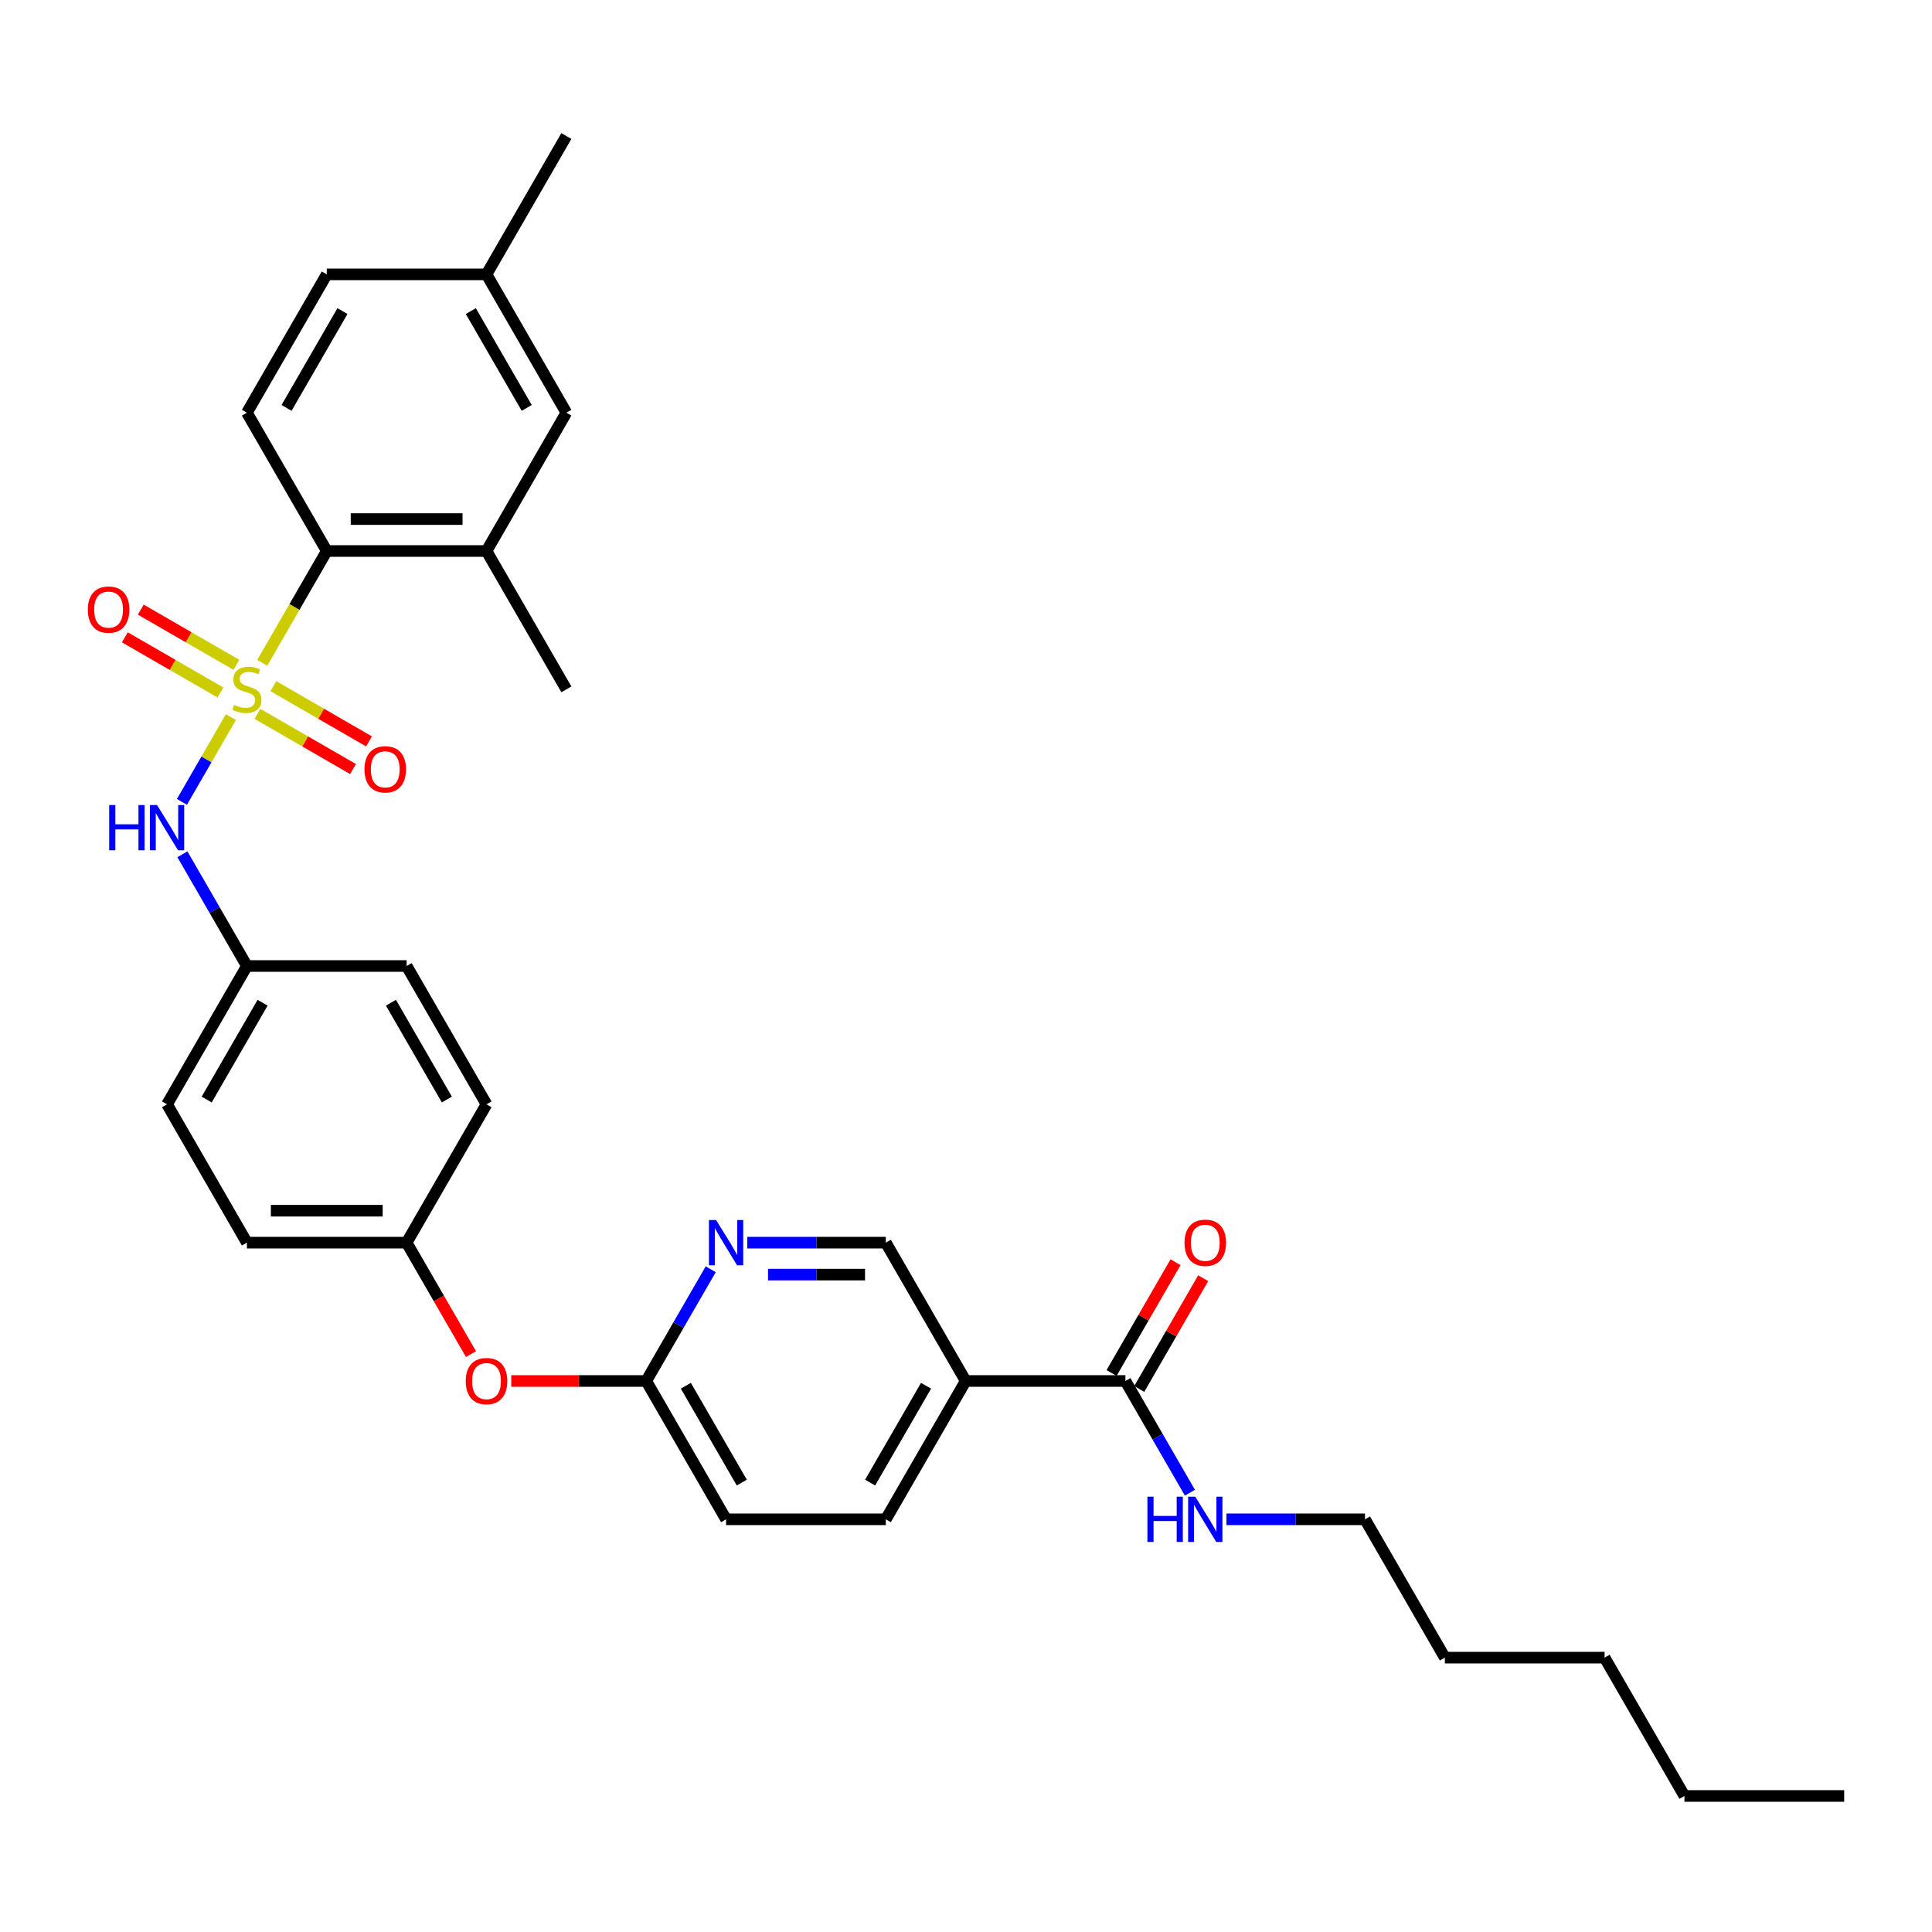 <?xml version='1.0' encoding='iso-8859-1'?>
<svg version='1.1' baseProfile='full'
              xmlns='http://www.w3.org/2000/svg'
                      xmlns:rdkit='http://www.rdkit.org/xml'
                      xmlns:xlink='http://www.w3.org/1999/xlink'
                  xml:space='preserve'
width='1000px' height='1000px' viewBox='0 0 1000 1000'>
<!-- END OF HEADER -->
<rect style='opacity:1.0;fill:#FFFFFF;stroke:none' width='1000' height='1000' x='0' y='0'> </rect>
<path class='bond-0' d='M 135.734,343.063 L 152.436,314.134' style='fill:none;fill-rule:evenodd;stroke:#CCCC00;stroke-width:6px;stroke-linecap:butt;stroke-linejoin:miter;stroke-opacity:1' />
<path class='bond-0' d='M 152.436,314.134 L 169.138,285.205' style='fill:none;fill-rule:evenodd;stroke:#000000;stroke-width:6px;stroke-linecap:butt;stroke-linejoin:miter;stroke-opacity:1' />
<path class='bond-1' d='M 119.505,371.172 L 106.84,393.108' style='fill:none;fill-rule:evenodd;stroke:#CCCC00;stroke-width:6px;stroke-linecap:butt;stroke-linejoin:miter;stroke-opacity:1' />
<path class='bond-1' d='M 106.84,393.108 L 94.176,415.043' style='fill:none;fill-rule:evenodd;stroke:#0000FF;stroke-width:6px;stroke-linecap:butt;stroke-linejoin:miter;stroke-opacity:1' />
<path class='bond-6' d='M 133.24,369.491 L 157.984,383.776' style='fill:none;fill-rule:evenodd;stroke:#CCCC00;stroke-width:6px;stroke-linecap:butt;stroke-linejoin:miter;stroke-opacity:1' />
<path class='bond-6' d='M 157.984,383.776 L 182.727,398.062' style='fill:none;fill-rule:evenodd;stroke:#FF0000;stroke-width:6px;stroke-linecap:butt;stroke-linejoin:miter;stroke-opacity:1' />
<path class='bond-6' d='M 141.508,355.171 L 166.251,369.457' style='fill:none;fill-rule:evenodd;stroke:#CCCC00;stroke-width:6px;stroke-linecap:butt;stroke-linejoin:miter;stroke-opacity:1' />
<path class='bond-6' d='M 166.251,369.457 L 190.994,383.742' style='fill:none;fill-rule:evenodd;stroke:#FF0000;stroke-width:6px;stroke-linecap:butt;stroke-linejoin:miter;stroke-opacity:1' />
<path class='bond-7' d='M 122.36,344.116 L 97.617,329.831' style='fill:none;fill-rule:evenodd;stroke:#CCCC00;stroke-width:6px;stroke-linecap:butt;stroke-linejoin:miter;stroke-opacity:1' />
<path class='bond-7' d='M 97.617,329.831 L 72.874,315.545' style='fill:none;fill-rule:evenodd;stroke:#FF0000;stroke-width:6px;stroke-linecap:butt;stroke-linejoin:miter;stroke-opacity:1' />
<path class='bond-7' d='M 114.093,358.436 L 89.35,344.151' style='fill:none;fill-rule:evenodd;stroke:#CCCC00;stroke-width:6px;stroke-linecap:butt;stroke-linejoin:miter;stroke-opacity:1' />
<path class='bond-7' d='M 89.35,344.151 L 64.607,329.865' style='fill:none;fill-rule:evenodd;stroke:#FF0000;stroke-width:6px;stroke-linecap:butt;stroke-linejoin:miter;stroke-opacity:1' />
<path class='bond-4' d='M 169.138,285.205 L 251.812,285.205' style='fill:none;fill-rule:evenodd;stroke:#000000;stroke-width:6px;stroke-linecap:butt;stroke-linejoin:miter;stroke-opacity:1' />
<path class='bond-4' d='M 181.539,268.67 L 239.411,268.67' style='fill:none;fill-rule:evenodd;stroke:#000000;stroke-width:6px;stroke-linecap:butt;stroke-linejoin:miter;stroke-opacity:1' />
<path class='bond-8' d='M 169.138,285.205 L 127.8,213.607' style='fill:none;fill-rule:evenodd;stroke:#000000;stroke-width:6px;stroke-linecap:butt;stroke-linejoin:miter;stroke-opacity:1' />
<path class='bond-15' d='M 94.415,442.175 L 111.108,471.088' style='fill:none;fill-rule:evenodd;stroke:#0000FF;stroke-width:6px;stroke-linecap:butt;stroke-linejoin:miter;stroke-opacity:1' />
<path class='bond-15' d='M 111.108,471.088 L 127.8,500' style='fill:none;fill-rule:evenodd;stroke:#000000;stroke-width:6px;stroke-linecap:butt;stroke-linejoin:miter;stroke-opacity:1' />
<path class='bond-2' d='M 499.836,714.795 L 458.498,786.393' style='fill:none;fill-rule:evenodd;stroke:#000000;stroke-width:6px;stroke-linecap:butt;stroke-linejoin:miter;stroke-opacity:1' />
<path class='bond-2' d='M 479.315,717.267 L 450.379,767.386' style='fill:none;fill-rule:evenodd;stroke:#000000;stroke-width:6px;stroke-linecap:butt;stroke-linejoin:miter;stroke-opacity:1' />
<path class='bond-3' d='M 499.836,714.795 L 582.51,714.795' style='fill:none;fill-rule:evenodd;stroke:#000000;stroke-width:6px;stroke-linecap:butt;stroke-linejoin:miter;stroke-opacity:1' />
<path class='bond-34' d='M 499.836,714.795 L 458.498,643.196' style='fill:none;fill-rule:evenodd;stroke:#000000;stroke-width:6px;stroke-linecap:butt;stroke-linejoin:miter;stroke-opacity:1' />
<path class='bond-12' d='M 589.67,718.928 L 606.219,690.264' style='fill:none;fill-rule:evenodd;stroke:#000000;stroke-width:6px;stroke-linecap:butt;stroke-linejoin:miter;stroke-opacity:1' />
<path class='bond-12' d='M 606.219,690.264 L 622.769,661.6' style='fill:none;fill-rule:evenodd;stroke:#FF0000;stroke-width:6px;stroke-linecap:butt;stroke-linejoin:miter;stroke-opacity:1' />
<path class='bond-12' d='M 575.35,710.661 L 591.9,681.997' style='fill:none;fill-rule:evenodd;stroke:#000000;stroke-width:6px;stroke-linecap:butt;stroke-linejoin:miter;stroke-opacity:1' />
<path class='bond-12' d='M 591.9,681.997 L 608.449,653.332' style='fill:none;fill-rule:evenodd;stroke:#FF0000;stroke-width:6px;stroke-linecap:butt;stroke-linejoin:miter;stroke-opacity:1' />
<path class='bond-16' d='M 582.51,714.795 L 599.203,743.707' style='fill:none;fill-rule:evenodd;stroke:#000000;stroke-width:6px;stroke-linecap:butt;stroke-linejoin:miter;stroke-opacity:1' />
<path class='bond-16' d='M 599.203,743.707 L 615.895,772.619' style='fill:none;fill-rule:evenodd;stroke:#0000FF;stroke-width:6px;stroke-linecap:butt;stroke-linejoin:miter;stroke-opacity:1' />
<path class='bond-11' d='M 251.812,285.205 L 293.149,213.607' style='fill:none;fill-rule:evenodd;stroke:#000000;stroke-width:6px;stroke-linecap:butt;stroke-linejoin:miter;stroke-opacity:1' />
<path class='bond-25' d='M 251.812,285.205 L 293.149,356.804' style='fill:none;fill-rule:evenodd;stroke:#000000;stroke-width:6px;stroke-linecap:butt;stroke-linejoin:miter;stroke-opacity:1' />
<path class='bond-5' d='M 367.872,656.97 L 351.179,685.882' style='fill:none;fill-rule:evenodd;stroke:#0000FF;stroke-width:6px;stroke-linecap:butt;stroke-linejoin:miter;stroke-opacity:1' />
<path class='bond-5' d='M 351.179,685.882 L 334.487,714.795' style='fill:none;fill-rule:evenodd;stroke:#000000;stroke-width:6px;stroke-linecap:butt;stroke-linejoin:miter;stroke-opacity:1' />
<path class='bond-10' d='M 386.77,643.196 L 422.634,643.196' style='fill:none;fill-rule:evenodd;stroke:#0000FF;stroke-width:6px;stroke-linecap:butt;stroke-linejoin:miter;stroke-opacity:1' />
<path class='bond-10' d='M 422.634,643.196 L 458.498,643.196' style='fill:none;fill-rule:evenodd;stroke:#000000;stroke-width:6px;stroke-linecap:butt;stroke-linejoin:miter;stroke-opacity:1' />
<path class='bond-10' d='M 397.529,659.731 L 422.634,659.731' style='fill:none;fill-rule:evenodd;stroke:#0000FF;stroke-width:6px;stroke-linecap:butt;stroke-linejoin:miter;stroke-opacity:1' />
<path class='bond-10' d='M 422.634,659.731 L 447.739,659.731' style='fill:none;fill-rule:evenodd;stroke:#000000;stroke-width:6px;stroke-linecap:butt;stroke-linejoin:miter;stroke-opacity:1' />
<path class='bond-19' d='M 127.8,213.607 L 169.138,142.009' style='fill:none;fill-rule:evenodd;stroke:#000000;stroke-width:6px;stroke-linecap:butt;stroke-linejoin:miter;stroke-opacity:1' />
<path class='bond-19' d='M 148.321,211.135 L 177.257,161.016' style='fill:none;fill-rule:evenodd;stroke:#000000;stroke-width:6px;stroke-linecap:butt;stroke-linejoin:miter;stroke-opacity:1' />
<path class='bond-9' d='M 334.487,714.795 L 299.557,714.795' style='fill:none;fill-rule:evenodd;stroke:#000000;stroke-width:6px;stroke-linecap:butt;stroke-linejoin:miter;stroke-opacity:1' />
<path class='bond-9' d='M 299.557,714.795 L 264.627,714.795' style='fill:none;fill-rule:evenodd;stroke:#FF0000;stroke-width:6px;stroke-linecap:butt;stroke-linejoin:miter;stroke-opacity:1' />
<path class='bond-18' d='M 334.487,714.795 L 375.824,786.393' style='fill:none;fill-rule:evenodd;stroke:#000000;stroke-width:6px;stroke-linecap:butt;stroke-linejoin:miter;stroke-opacity:1' />
<path class='bond-18' d='M 355.007,717.267 L 383.943,767.386' style='fill:none;fill-rule:evenodd;stroke:#000000;stroke-width:6px;stroke-linecap:butt;stroke-linejoin:miter;stroke-opacity:1' />
<path class='bond-33' d='M 293.149,213.607 L 251.812,142.009' style='fill:none;fill-rule:evenodd;stroke:#000000;stroke-width:6px;stroke-linecap:butt;stroke-linejoin:miter;stroke-opacity:1' />
<path class='bond-33' d='M 272.629,211.135 L 243.693,161.016' style='fill:none;fill-rule:evenodd;stroke:#000000;stroke-width:6px;stroke-linecap:butt;stroke-linejoin:miter;stroke-opacity:1' />
<path class='bond-13' d='M 458.498,786.393 L 375.824,786.393' style='fill:none;fill-rule:evenodd;stroke:#000000;stroke-width:6px;stroke-linecap:butt;stroke-linejoin:miter;stroke-opacity:1' />
<path class='bond-14' d='M 243.784,700.889 L 227.129,672.043' style='fill:none;fill-rule:evenodd;stroke:#FF0000;stroke-width:6px;stroke-linecap:butt;stroke-linejoin:miter;stroke-opacity:1' />
<path class='bond-14' d='M 227.129,672.043 L 210.475,643.196' style='fill:none;fill-rule:evenodd;stroke:#000000;stroke-width:6px;stroke-linecap:butt;stroke-linejoin:miter;stroke-opacity:1' />
<path class='bond-21' d='M 127.8,500 L 86.463,571.598' style='fill:none;fill-rule:evenodd;stroke:#000000;stroke-width:6px;stroke-linecap:butt;stroke-linejoin:miter;stroke-opacity:1' />
<path class='bond-21' d='M 135.92,519.007 L 106.983,569.126' style='fill:none;fill-rule:evenodd;stroke:#000000;stroke-width:6px;stroke-linecap:butt;stroke-linejoin:miter;stroke-opacity:1' />
<path class='bond-22' d='M 127.8,500 L 210.475,500' style='fill:none;fill-rule:evenodd;stroke:#000000;stroke-width:6px;stroke-linecap:butt;stroke-linejoin:miter;stroke-opacity:1' />
<path class='bond-26' d='M 634.794,786.393 L 670.658,786.393' style='fill:none;fill-rule:evenodd;stroke:#0000FF;stroke-width:6px;stroke-linecap:butt;stroke-linejoin:miter;stroke-opacity:1' />
<path class='bond-26' d='M 670.658,786.393 L 706.522,786.393' style='fill:none;fill-rule:evenodd;stroke:#000000;stroke-width:6px;stroke-linecap:butt;stroke-linejoin:miter;stroke-opacity:1' />
<path class='bond-17' d='M 210.475,643.196 L 251.812,571.598' style='fill:none;fill-rule:evenodd;stroke:#000000;stroke-width:6px;stroke-linecap:butt;stroke-linejoin:miter;stroke-opacity:1' />
<path class='bond-32' d='M 210.475,643.196 L 127.8,643.196' style='fill:none;fill-rule:evenodd;stroke:#000000;stroke-width:6px;stroke-linecap:butt;stroke-linejoin:miter;stroke-opacity:1' />
<path class='bond-32' d='M 198.074,626.662 L 140.202,626.662' style='fill:none;fill-rule:evenodd;stroke:#000000;stroke-width:6px;stroke-linecap:butt;stroke-linejoin:miter;stroke-opacity:1' />
<path class='bond-20' d='M 169.138,142.009 L 251.812,142.009' style='fill:none;fill-rule:evenodd;stroke:#000000;stroke-width:6px;stroke-linecap:butt;stroke-linejoin:miter;stroke-opacity:1' />
<path class='bond-27' d='M 251.812,142.009 L 293.149,70.411' style='fill:none;fill-rule:evenodd;stroke:#000000;stroke-width:6px;stroke-linecap:butt;stroke-linejoin:miter;stroke-opacity:1' />
<path class='bond-23' d='M 86.463,571.598 L 127.8,643.196' style='fill:none;fill-rule:evenodd;stroke:#000000;stroke-width:6px;stroke-linecap:butt;stroke-linejoin:miter;stroke-opacity:1' />
<path class='bond-24' d='M 210.475,500 L 251.812,571.598' style='fill:none;fill-rule:evenodd;stroke:#000000;stroke-width:6px;stroke-linecap:butt;stroke-linejoin:miter;stroke-opacity:1' />
<path class='bond-24' d='M 202.356,519.007 L 231.292,569.126' style='fill:none;fill-rule:evenodd;stroke:#000000;stroke-width:6px;stroke-linecap:butt;stroke-linejoin:miter;stroke-opacity:1' />
<path class='bond-28' d='M 706.522,786.393 L 747.859,857.991' style='fill:none;fill-rule:evenodd;stroke:#000000;stroke-width:6px;stroke-linecap:butt;stroke-linejoin:miter;stroke-opacity:1' />
<path class='bond-30' d='M 747.859,857.991 L 830.534,857.991' style='fill:none;fill-rule:evenodd;stroke:#000000;stroke-width:6px;stroke-linecap:butt;stroke-linejoin:miter;stroke-opacity:1' />
<path class='bond-29' d='M 871.871,929.589 L 830.534,857.991' style='fill:none;fill-rule:evenodd;stroke:#000000;stroke-width:6px;stroke-linecap:butt;stroke-linejoin:miter;stroke-opacity:1' />
<path class='bond-31' d='M 871.871,929.589 L 954.545,929.589' style='fill:none;fill-rule:evenodd;stroke:#000000;stroke-width:6px;stroke-linecap:butt;stroke-linejoin:miter;stroke-opacity:1' />
<path  class='atom-0' d='M 121.186 364.84
Q 121.451 364.939, 122.542 365.402
Q 123.634 365.865, 124.824 366.162
Q 126.048 366.427, 127.238 366.427
Q 129.454 366.427, 130.744 365.369
Q 132.033 364.277, 132.033 362.392
Q 132.033 361.103, 131.372 360.309
Q 130.744 359.515, 129.752 359.085
Q 128.759 358.655, 127.106 358.159
Q 125.023 357.531, 123.766 356.936
Q 122.542 356.341, 121.649 355.084
Q 120.79 353.827, 120.79 351.711
Q 120.79 348.768, 122.774 346.949
Q 124.791 345.13, 128.759 345.13
Q 131.471 345.13, 134.547 346.42
L 133.786 348.966
Q 130.975 347.809, 128.859 347.809
Q 126.577 347.809, 125.32 348.768
Q 124.064 349.694, 124.097 351.314
Q 124.097 352.571, 124.725 353.331
Q 125.386 354.092, 126.312 354.522
Q 127.271 354.952, 128.859 355.448
Q 130.975 356.109, 132.232 356.77
Q 133.488 357.432, 134.381 358.788
Q 135.307 360.111, 135.307 362.392
Q 135.307 365.633, 133.125 367.386
Q 130.975 369.106, 127.371 369.106
Q 125.287 369.106, 123.7 368.643
Q 122.146 368.213, 120.294 367.452
L 121.186 364.84
' fill='#CCCC00'/>
<path  class='atom-2' d='M 56.519 416.695
L 59.693 416.695
L 59.693 426.649
L 71.665 426.649
L 71.665 416.695
L 74.839 416.695
L 74.839 440.108
L 71.665 440.108
L 71.665 429.295
L 59.693 429.295
L 59.693 440.108
L 56.519 440.108
L 56.519 416.695
' fill='#0000FF'/>
<path  class='atom-2' d='M 81.288 416.695
L 88.96 429.096
Q 89.721 430.32, 90.944 432.536
Q 92.168 434.751, 92.234 434.883
L 92.234 416.695
L 95.342 416.695
L 95.342 440.108
L 92.135 440.108
L 83.9 426.55
Q 82.941 424.963, 81.916 423.144
Q 80.924 421.325, 80.626 420.763
L 80.626 440.108
L 77.584 440.108
L 77.584 416.695
L 81.288 416.695
' fill='#0000FF'/>
<path  class='atom-6' d='M 370.649 631.49
L 378.321 643.891
Q 379.081 645.114, 380.305 647.33
Q 381.528 649.546, 381.595 649.678
L 381.595 631.49
L 384.703 631.49
L 384.703 654.903
L 381.495 654.903
L 373.261 641.345
Q 372.302 639.757, 371.277 637.938
Q 370.285 636.119, 369.987 635.557
L 369.987 654.903
L 366.945 654.903
L 366.945 631.49
L 370.649 631.49
' fill='#0000FF'/>
<path  class='atom-7' d='M 188.651 398.207
Q 188.651 392.585, 191.429 389.443
Q 194.207 386.302, 199.399 386.302
Q 204.591 386.302, 207.368 389.443
Q 210.146 392.585, 210.146 398.207
Q 210.146 403.895, 207.335 407.136
Q 204.524 410.344, 199.399 410.344
Q 194.24 410.344, 191.429 407.136
Q 188.651 403.928, 188.651 398.207
M 199.399 407.698
Q 202.97 407.698, 204.888 405.317
Q 206.839 402.903, 206.839 398.207
Q 206.839 393.61, 204.888 391.295
Q 202.97 388.947, 199.399 388.947
Q 195.827 388.947, 193.876 391.262
Q 191.958 393.577, 191.958 398.207
Q 191.958 402.936, 193.876 405.317
Q 195.827 407.698, 199.399 407.698
' fill='#FF0000'/>
<path  class='atom-8' d='M 45.455 315.532
Q 45.455 309.911, 48.232 306.769
Q 51.01 303.627, 56.202 303.627
Q 61.394 303.627, 64.172 306.769
Q 66.95 309.911, 66.95 315.532
Q 66.95 321.22, 64.139 324.461
Q 61.328 327.669, 56.202 327.669
Q 51.043 327.669, 48.232 324.461
Q 45.455 321.254, 45.455 315.532
M 56.202 325.023
Q 59.774 325.023, 61.692 322.642
Q 63.643 320.228, 63.643 315.532
Q 63.643 310.936, 61.692 308.621
Q 59.774 306.273, 56.202 306.273
Q 52.631 306.273, 50.68 308.588
Q 48.761 310.903, 48.761 315.532
Q 48.761 320.261, 50.68 322.642
Q 52.631 325.023, 56.202 325.023
' fill='#FF0000'/>
<path  class='atom-13' d='M 613.1 643.263
Q 613.1 637.641, 615.878 634.499
Q 618.655 631.357, 623.847 631.357
Q 629.039 631.357, 631.817 634.499
Q 634.595 637.641, 634.595 643.263
Q 634.595 648.951, 631.784 652.191
Q 628.973 655.399, 623.847 655.399
Q 618.689 655.399, 615.878 652.191
Q 613.1 648.984, 613.1 643.263
M 623.847 652.754
Q 627.419 652.754, 629.337 650.373
Q 631.288 647.958, 631.288 643.263
Q 631.288 638.666, 629.337 636.351
Q 627.419 634.003, 623.847 634.003
Q 620.276 634.003, 618.325 636.318
Q 616.407 638.633, 616.407 643.263
Q 616.407 647.992, 618.325 650.373
Q 620.276 652.754, 623.847 652.754
' fill='#FF0000'/>
<path  class='atom-15' d='M 241.065 714.861
Q 241.065 709.239, 243.842 706.097
Q 246.62 702.956, 251.812 702.956
Q 257.004 702.956, 259.782 706.097
Q 262.56 709.239, 262.56 714.861
Q 262.56 720.549, 259.749 723.79
Q 256.938 726.997, 251.812 726.997
Q 246.653 726.997, 243.842 723.79
Q 241.065 720.582, 241.065 714.861
M 251.812 724.352
Q 255.384 724.352, 257.302 721.971
Q 259.253 719.557, 259.253 714.861
Q 259.253 710.264, 257.302 707.949
Q 255.384 705.601, 251.812 705.601
Q 248.241 705.601, 246.29 707.916
Q 244.371 710.231, 244.371 714.861
Q 244.371 719.59, 246.29 721.971
Q 248.241 724.352, 251.812 724.352
' fill='#FF0000'/>
<path  class='atom-17' d='M 593.903 774.686
L 597.077 774.686
L 597.077 784.64
L 609.049 784.64
L 609.049 774.686
L 612.223 774.686
L 612.223 798.1
L 609.049 798.1
L 609.049 787.286
L 597.077 787.286
L 597.077 798.1
L 593.903 798.1
L 593.903 774.686
' fill='#0000FF'/>
<path  class='atom-17' d='M 618.672 774.686
L 626.344 787.087
Q 627.105 788.311, 628.328 790.527
Q 629.552 792.742, 629.618 792.875
L 629.618 774.686
L 632.727 774.686
L 632.727 798.1
L 629.519 798.1
L 621.285 784.541
Q 620.326 782.954, 619.3 781.135
Q 618.308 779.316, 618.011 778.754
L 618.011 798.1
L 614.968 798.1
L 614.968 774.686
L 618.672 774.686
' fill='#0000FF'/>
</svg>
